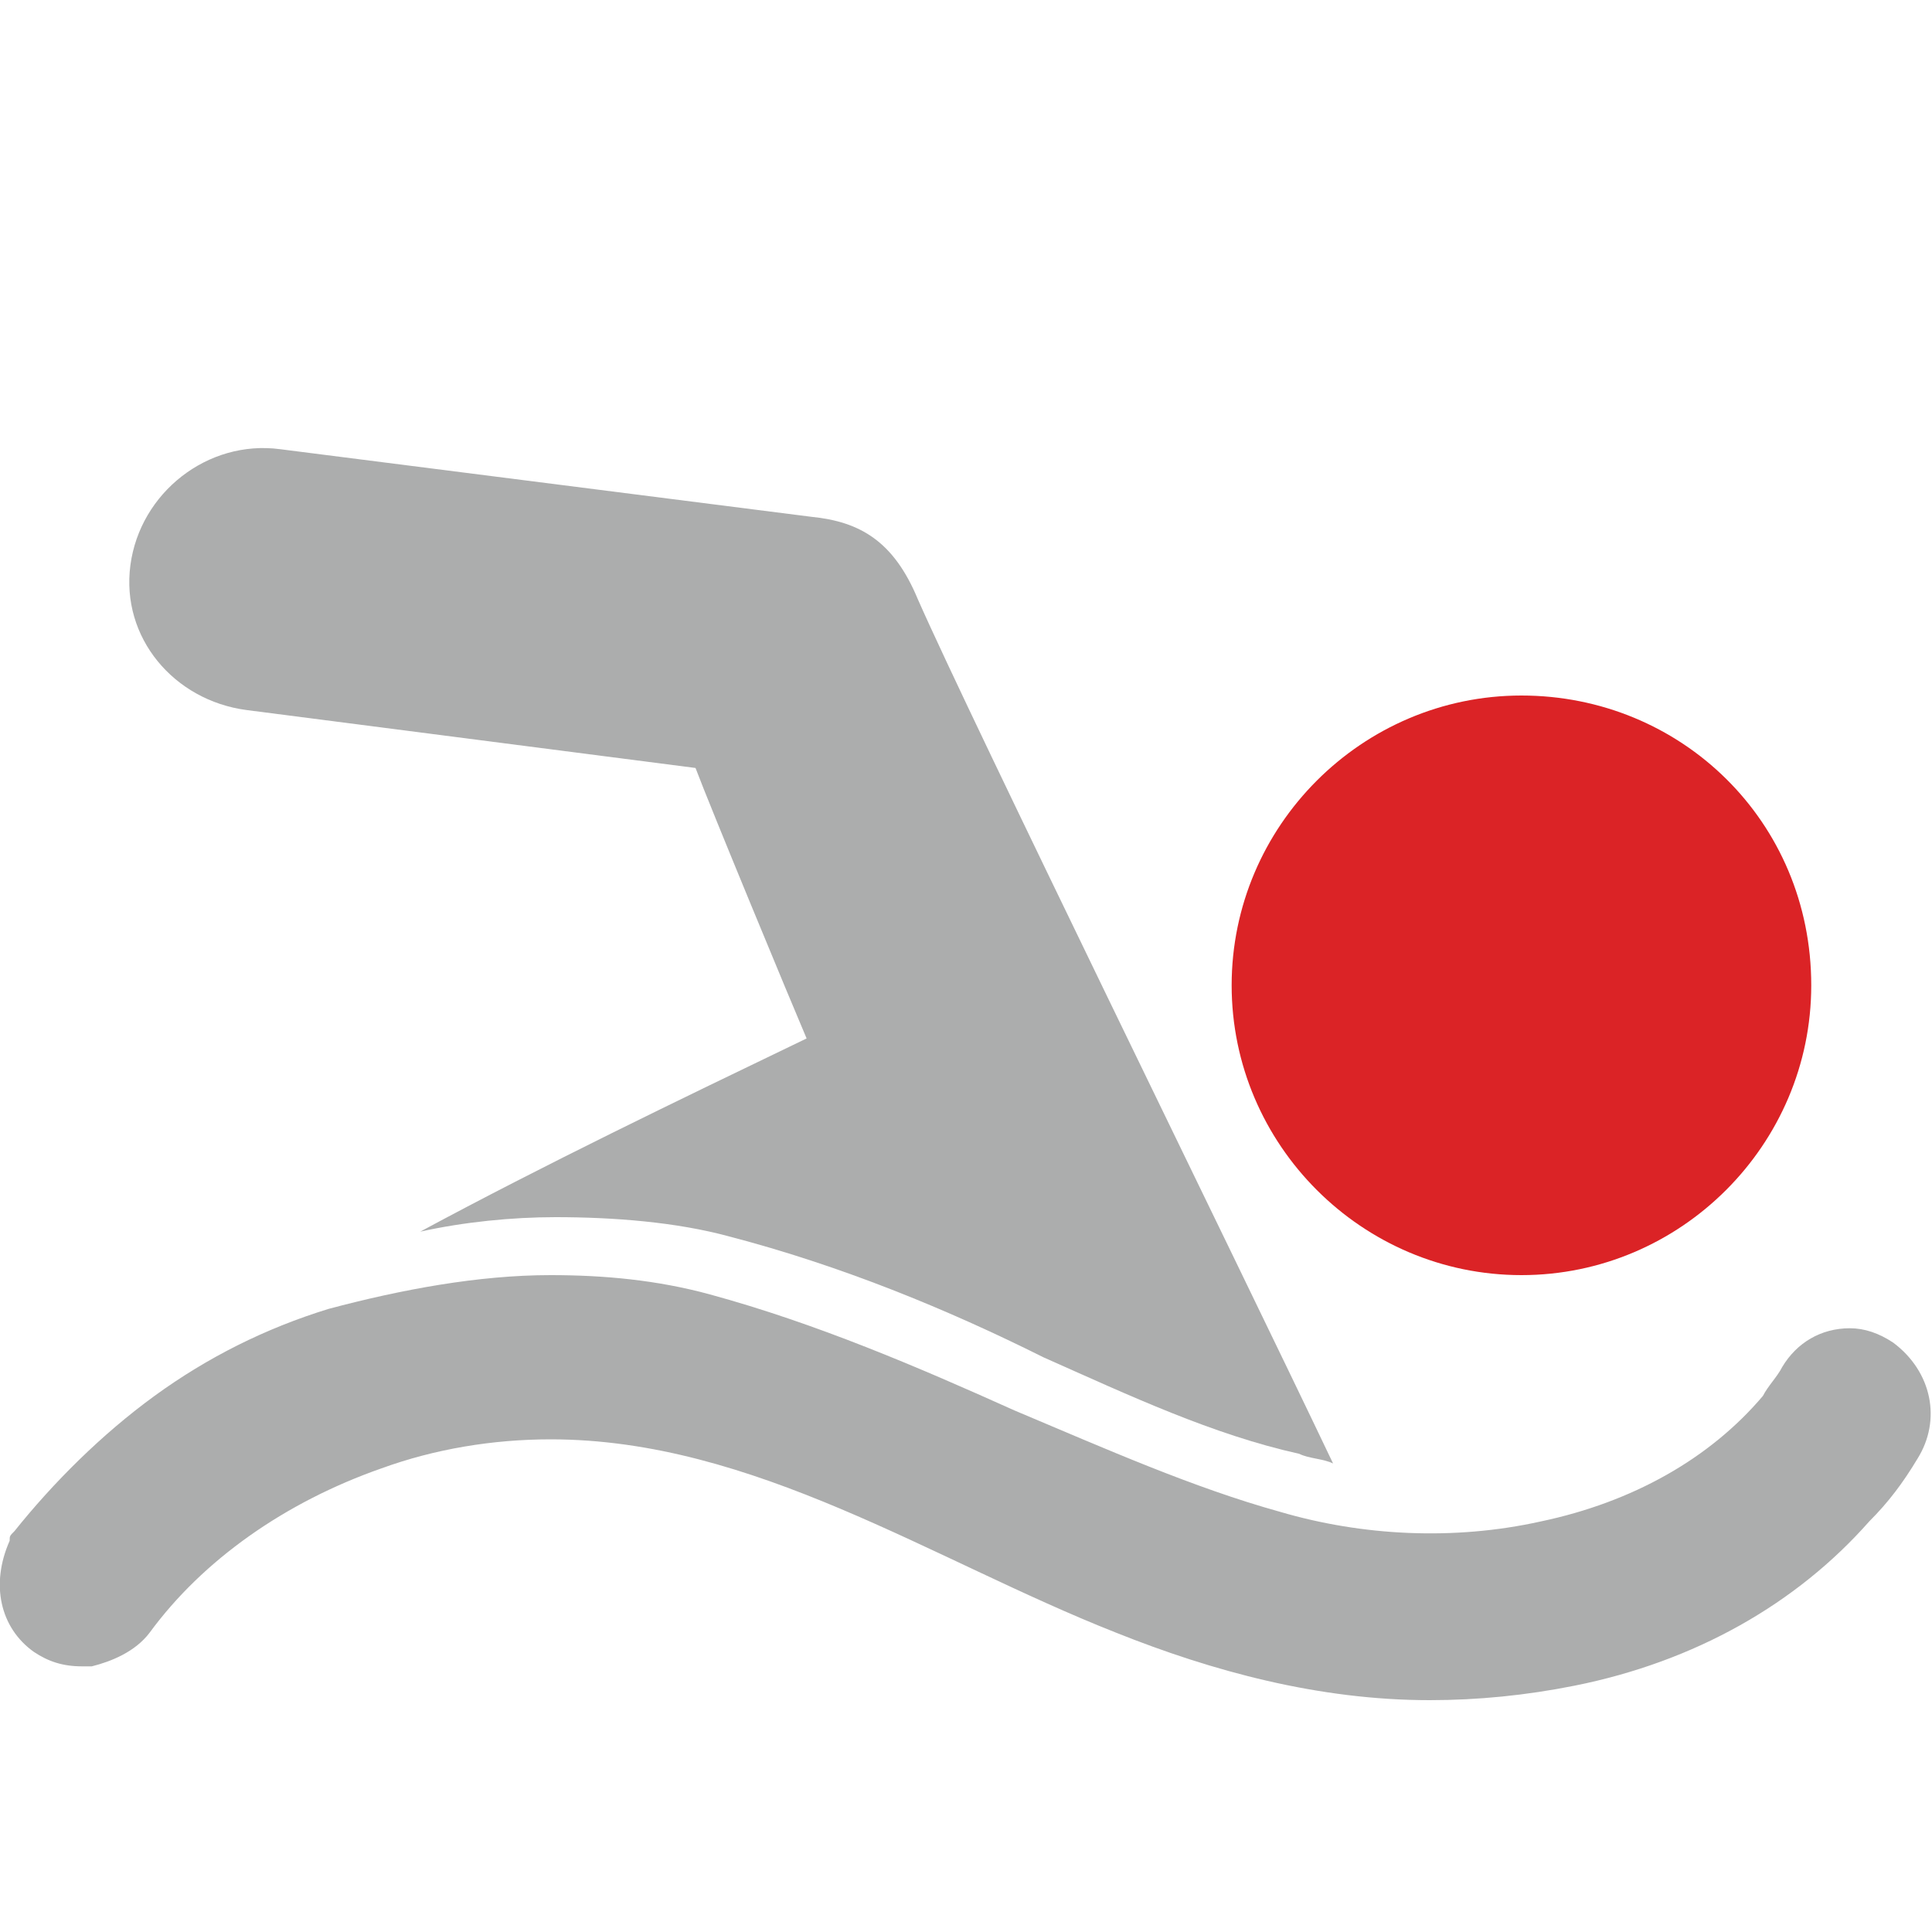 <?xml version="1.0" encoding="utf-8"?>
<!-- Generator: Adobe Illustrator 22.1.0, SVG Export Plug-In . SVG Version: 6.00 Build 0)  -->
<svg version="1.1" id="Слой_1" xmlns="http://www.w3.org/2000/svg" xmlns:xlink="http://www.w3.org/1999/xlink" x="0px" y="0px"
	 viewBox="0 0 40 40" style="enable-background:new 0 0 40 40;" xml:space="preserve">
<style type="text/css">
	.st0{fill:#ACADAD;}
	.st1{fill:#DB2326;}
</style>
<path class="st0" d="M5.1,14.7l9.3,1.2c0.3,0.8,2,4.9,2.3,5.6h0c-2.7,1.3-5.4,2.6-8,4c0.9-0.2,1.9-0.3,2.8-0.3
	c1.2,0,2.5,0.1,3.6,0.4c2.3,0.6,4.5,1.5,6.5,2.5c1.8,0.8,3.5,1.6,5.3,2c0.2,0.1,0.5,0.1,0.7,0.2c-2-4.2-7.5-15.4-8.6-17.9
	c-0.5-1.2-1.2-1.6-2.2-1.7L5.8,9.3c-1.5-0.2-2.9,0.9-3.1,2.4C2.5,13.2,3.6,14.5,5.1,14.7"/>
<path class="st0" d="M0.7,34.2c0.3,0.2,0.6,0.3,1,0.3c0.1,0,0.1,0,0.2,0c0.4-0.1,0.9-0.3,1.2-0.7c1.1-1.5,2.8-2.7,4.8-3.4
	c1.1-0.4,2.3-0.6,3.5-0.6c4.2,0,7.9,2.5,11.7,4c2,0.8,4.2,1.4,6.5,1.4c1,0,2-0.1,3-0.3c2.5-0.5,4.6-1.7,6.1-3.4
	c0.4-0.4,0.7-0.8,1-1.3c0.5-0.8,0.3-1.8-0.5-2.4c-0.3-0.2-0.6-0.3-0.9-0.3c-0.6,0-1.1,0.3-1.4,0.8c-0.1,0.2-0.3,0.4-0.4,0.6
	c-1.1,1.3-2.7,2.2-4.6,2.6c-1.8,0.4-3.7,0.3-5.4-0.2c-1.8-0.5-3.6-1.3-5.5-2.1c-2-0.9-4.1-1.8-6.3-2.4c-1.1-0.3-2.2-0.4-3.3-0.4
	c-1.5,0-3.1,0.3-4.6,0.7c-1.3,0.4-2.5,1-3.6,1.8c-1.1,0.8-2.1,1.8-2.9,2.8c-0.1,0.1-0.1,0.1-0.1,0.2C-0.2,32.8,0,33.7,0.7,34.2"/>
<path class="st1" d="M37.5,20.4c0,3.3-2.7,6-6,6c-3.3,0-6-2.7-6-6c0-3.3,2.7-6,6-6C34.8,14.4,37.5,17,37.5,20.4"/>
</svg>
